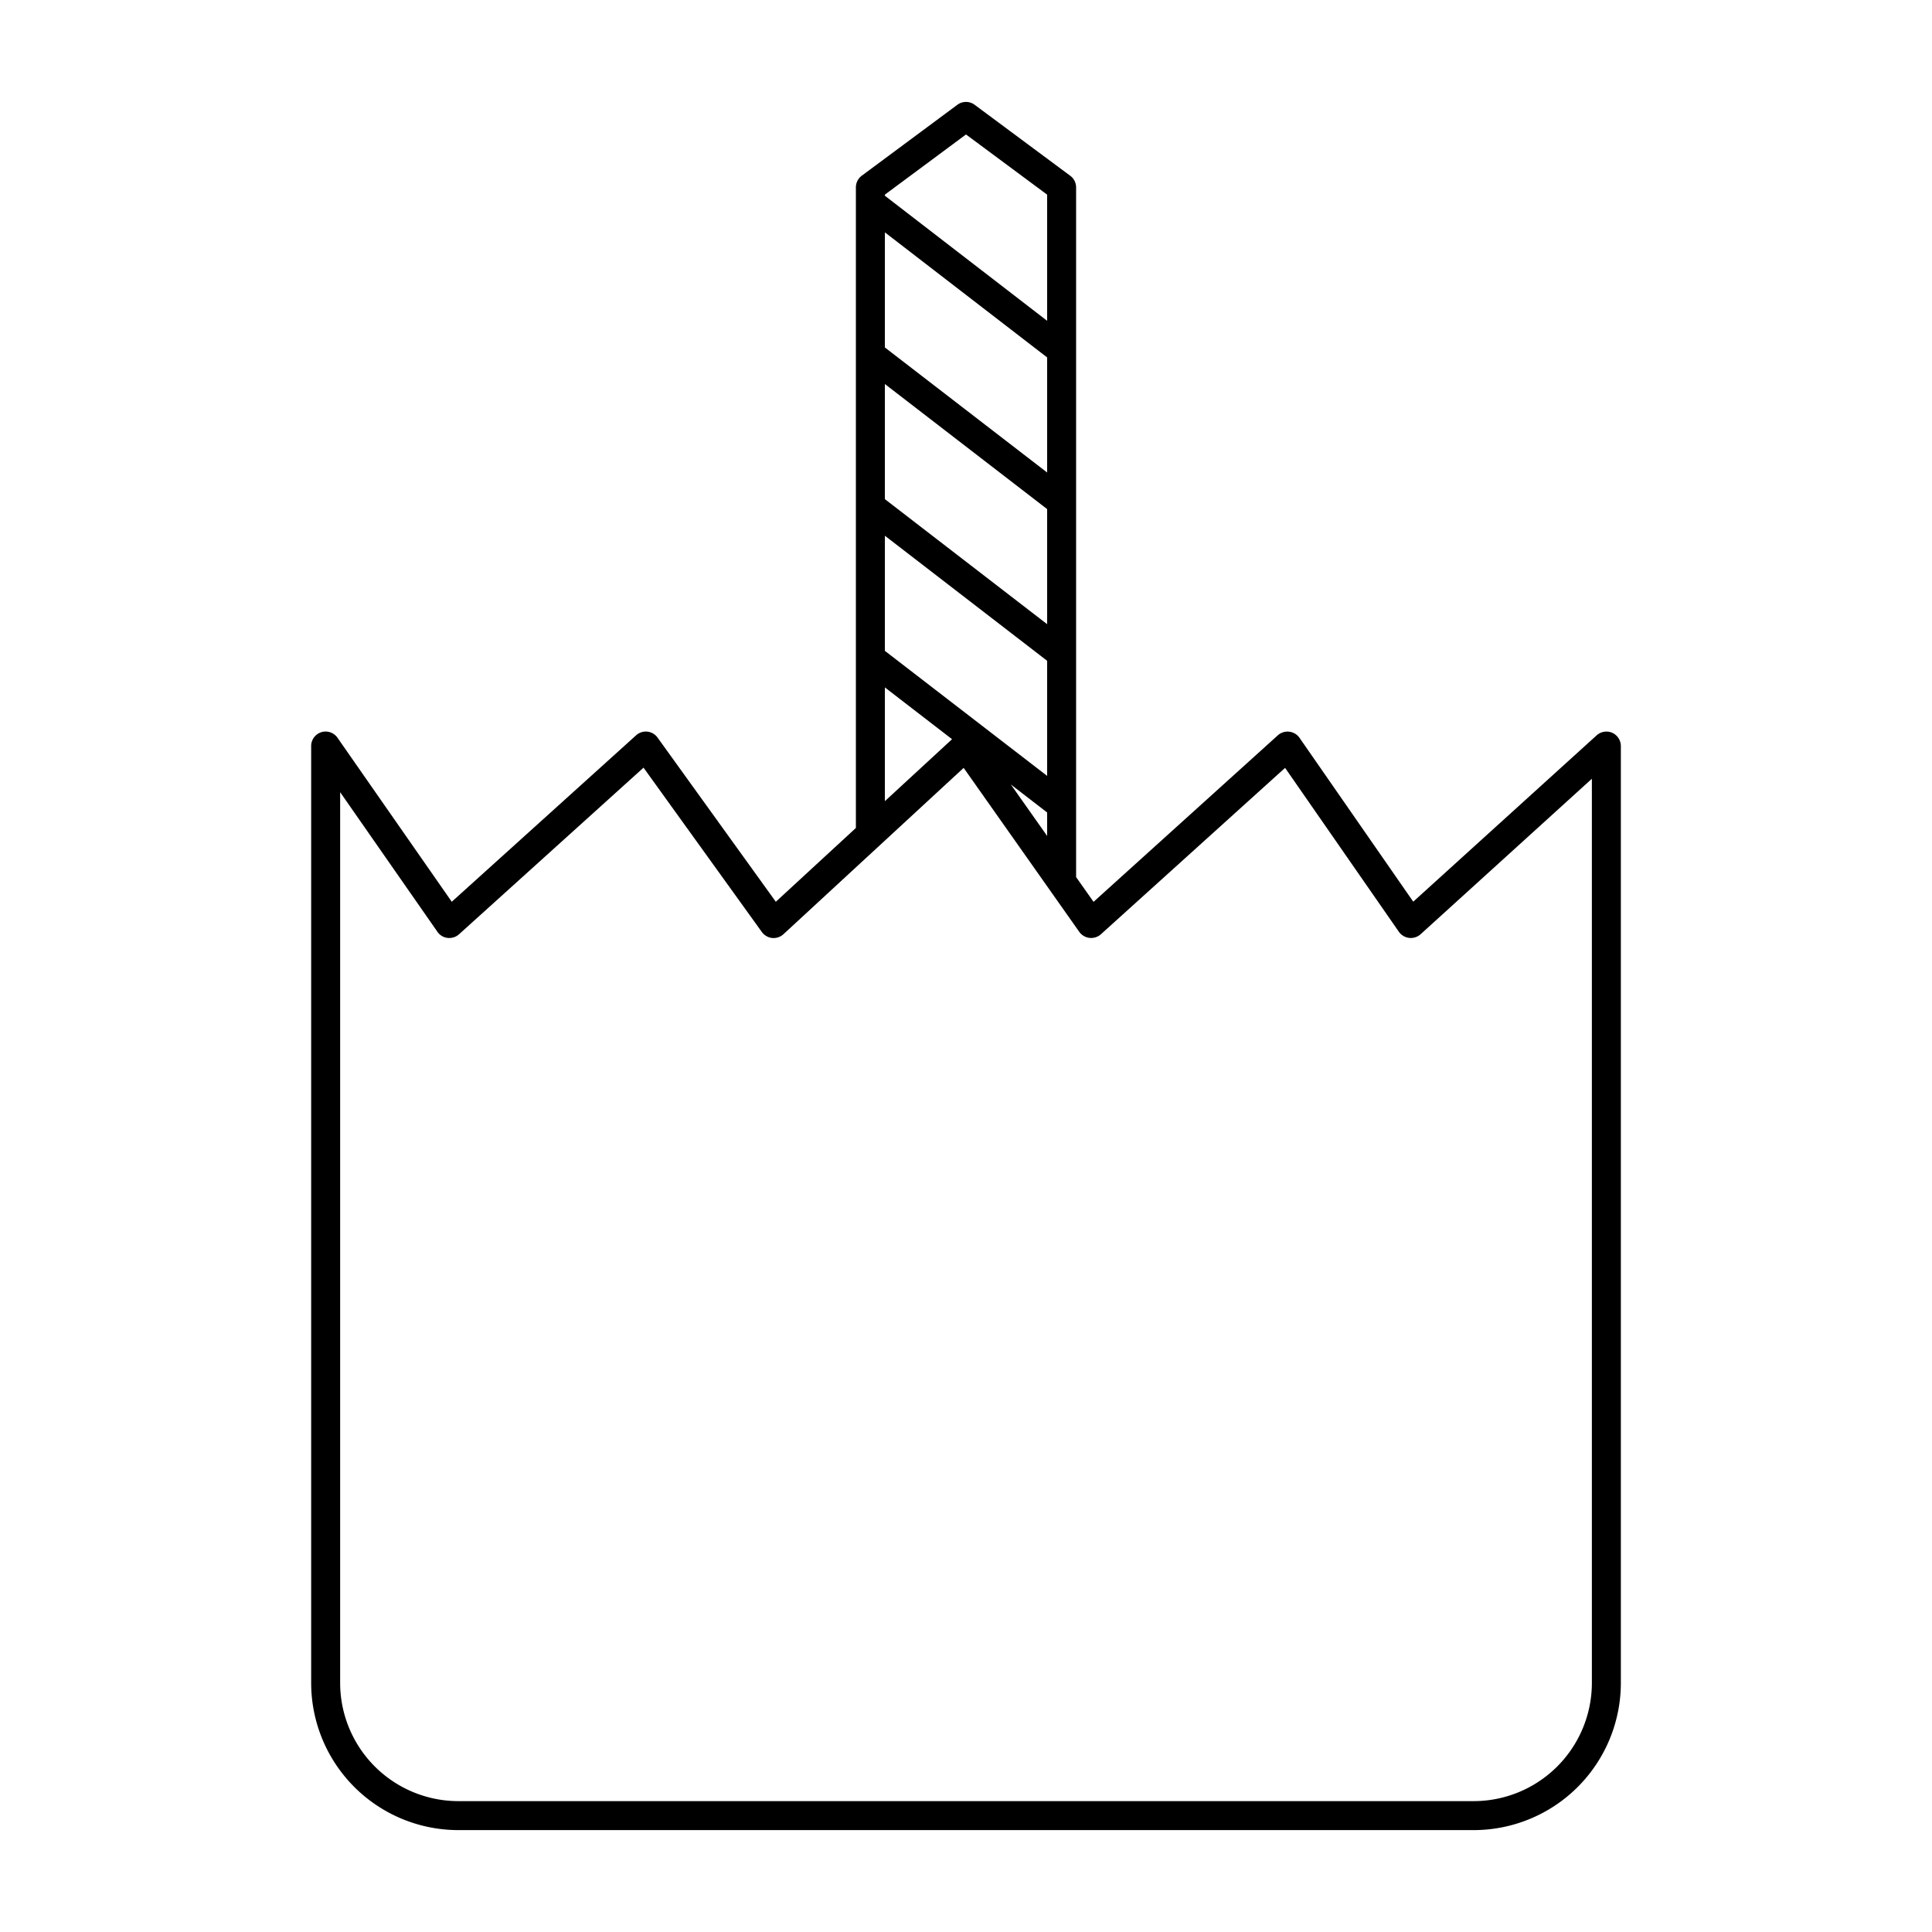 <svg xmlns="http://www.w3.org/2000/svg" viewBox="0 0 100 100"><path fill="currentColor" fill-rule="evenodd" d="M44.301 42.855V9.699c0-.238.11-.46.3-.602l4.954-3.675a.75.75 0 0 1 .89 0l4.95 3.675c.191.141.304.364.304.602v35.699l.903 1.281 9.539-8.62a.756.756 0 0 1 1.12.128l5.888 8.484 9.492-8.609c.219-.2.539-.25.808-.133.27.121.446.39.446.688v48.488a7.622 7.622 0 0 1-7.621 7.621H23.727a7.622 7.622 0 0 1-7.621-7.621V38.617a.748.748 0 0 1 1.363-.43l5.914 8.488 9.543-8.617a.748.748 0 0 1 1.11.121l6.12 8.496zm38.094-2.547v46.797a6.123 6.123 0 0 1-6.121 6.121H23.727a6.124 6.124 0 0 1-6.121-6.121V41.003l5.035 7.227a.738.738 0 0 0 .527.316.756.756 0 0 0 .59-.187l9.551-8.625 6.125 8.507c.125.172.32.286.531.309.215.02.426-.05.586-.195l9.328-8.61 5.985 8.489a.757.757 0 0 0 1.117.125l9.535-8.614 5.89 8.485a.757.757 0 0 0 1.121.129zm-30.074.297 1.879 2.664v-1.215zm-6.52.863 3.477-3.207-3.476-2.68zm0-7.78L54.2 40.16v-5.957l-8.398-6.473zm0-7.853 8.399 6.473v-5.957l-8.398-6.473zm0-7.851 8.399 6.473V18.5l-8.398-6.473zm8.399-1.379-8.398-6.473v-.058L50 6.96l4.199 3.114z"/></svg>